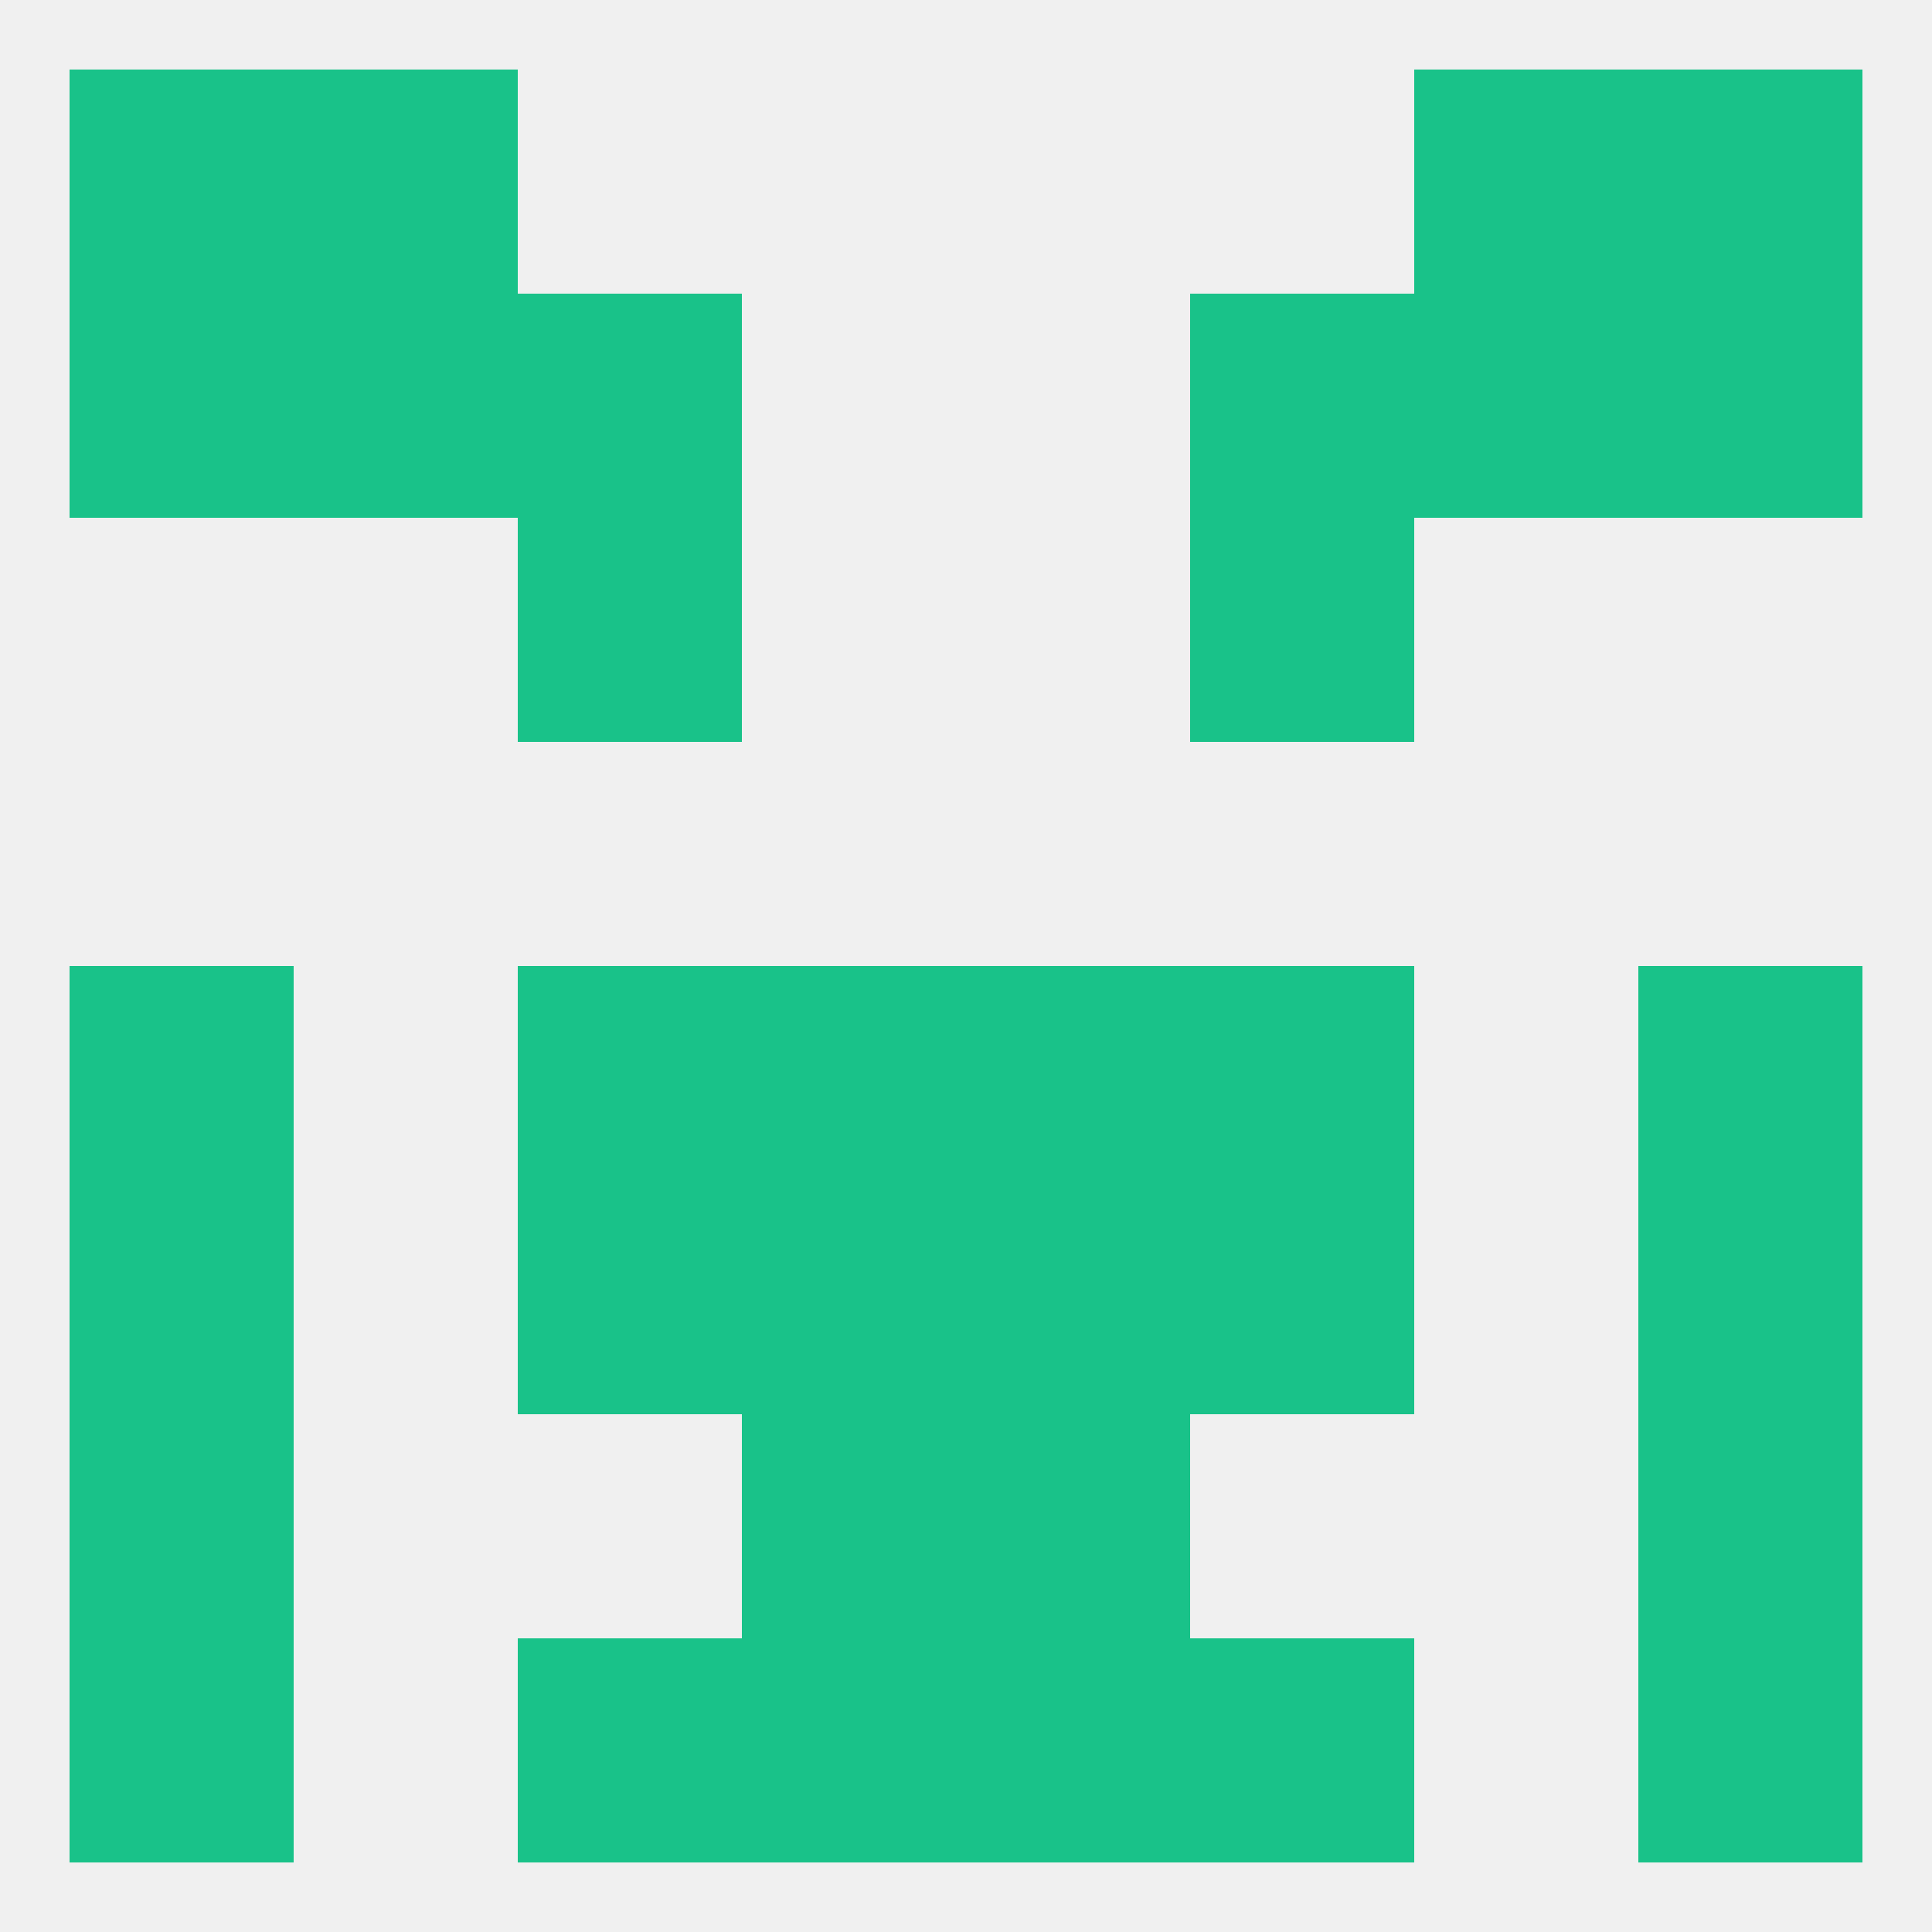 
<!--   <?xml version="1.0"?> -->
<svg version="1.1" baseprofile="full" xmlns="http://www.w3.org/2000/svg" xmlns:xlink="http://www.w3.org/1999/xlink" xmlns:ev="http://www.w3.org/2001/xml-events" width="250" height="250" viewBox="0 0 250 250" >
	<rect width="100%" height="100%" fill="rgba(240,240,240,255)"/>

	<rect x="9" y="183" width="29" height="29" fill="rgba(25,194,137,255)"/>
	<rect x="212" y="183" width="29" height="29" fill="rgba(25,194,137,255)"/>
	<rect x="96" y="183" width="29" height="29" fill="rgba(25,194,137,255)"/>
	<rect x="125" y="183" width="29" height="29" fill="rgba(25,194,137,255)"/>
	<rect x="9" y="212" width="29" height="29" fill="rgba(25,194,137,255)"/>
	<rect x="212" y="212" width="29" height="29" fill="rgba(25,194,137,255)"/>
	<rect x="96" y="212" width="29" height="29" fill="rgba(25,194,137,255)"/>
	<rect x="125" y="212" width="29" height="29" fill="rgba(25,194,137,255)"/>
	<rect x="67" y="212" width="29" height="29" fill="rgba(25,194,137,255)"/>
	<rect x="154" y="212" width="29" height="29" fill="rgba(25,194,137,255)"/>
	<rect x="9" y="9" width="29" height="29" fill="rgba(25,194,137,255)"/>
	<rect x="212" y="9" width="29" height="29" fill="rgba(25,194,137,255)"/>
	<rect x="38" y="9" width="29" height="29" fill="rgba(25,194,137,255)"/>
	<rect x="183" y="9" width="29" height="29" fill="rgba(25,194,137,255)"/>
	<rect x="38" y="38" width="29" height="29" fill="rgba(25,194,137,255)"/>
	<rect x="183" y="38" width="29" height="29" fill="rgba(25,194,137,255)"/>
	<rect x="9" y="38" width="29" height="29" fill="rgba(25,194,137,255)"/>
	<rect x="212" y="38" width="29" height="29" fill="rgba(25,194,137,255)"/>
	<rect x="67" y="38" width="29" height="29" fill="rgba(25,194,137,255)"/>
	<rect x="154" y="38" width="29" height="29" fill="rgba(25,194,137,255)"/>
	<rect x="67" y="67" width="29" height="29" fill="rgba(25,194,137,255)"/>
	<rect x="154" y="67" width="29" height="29" fill="rgba(25,194,137,255)"/>
	<rect x="9" y="125" width="29" height="29" fill="rgba(25,194,137,255)"/>
	<rect x="212" y="125" width="29" height="29" fill="rgba(25,194,137,255)"/>
	<rect x="67" y="125" width="29" height="29" fill="rgba(25,194,137,255)"/>
	<rect x="154" y="125" width="29" height="29" fill="rgba(25,194,137,255)"/>
	<rect x="96" y="125" width="29" height="29" fill="rgba(25,194,137,255)"/>
	<rect x="125" y="125" width="29" height="29" fill="rgba(25,194,137,255)"/>
	<rect x="96" y="154" width="29" height="29" fill="rgba(25,194,137,255)"/>
	<rect x="125" y="154" width="29" height="29" fill="rgba(25,194,137,255)"/>
	<rect x="67" y="154" width="29" height="29" fill="rgba(25,194,137,255)"/>
	<rect x="154" y="154" width="29" height="29" fill="rgba(25,194,137,255)"/>
	<rect x="9" y="154" width="29" height="29" fill="rgba(25,194,137,255)"/>
	<rect x="212" y="154" width="29" height="29" fill="rgba(25,194,137,255)"/>
</svg>